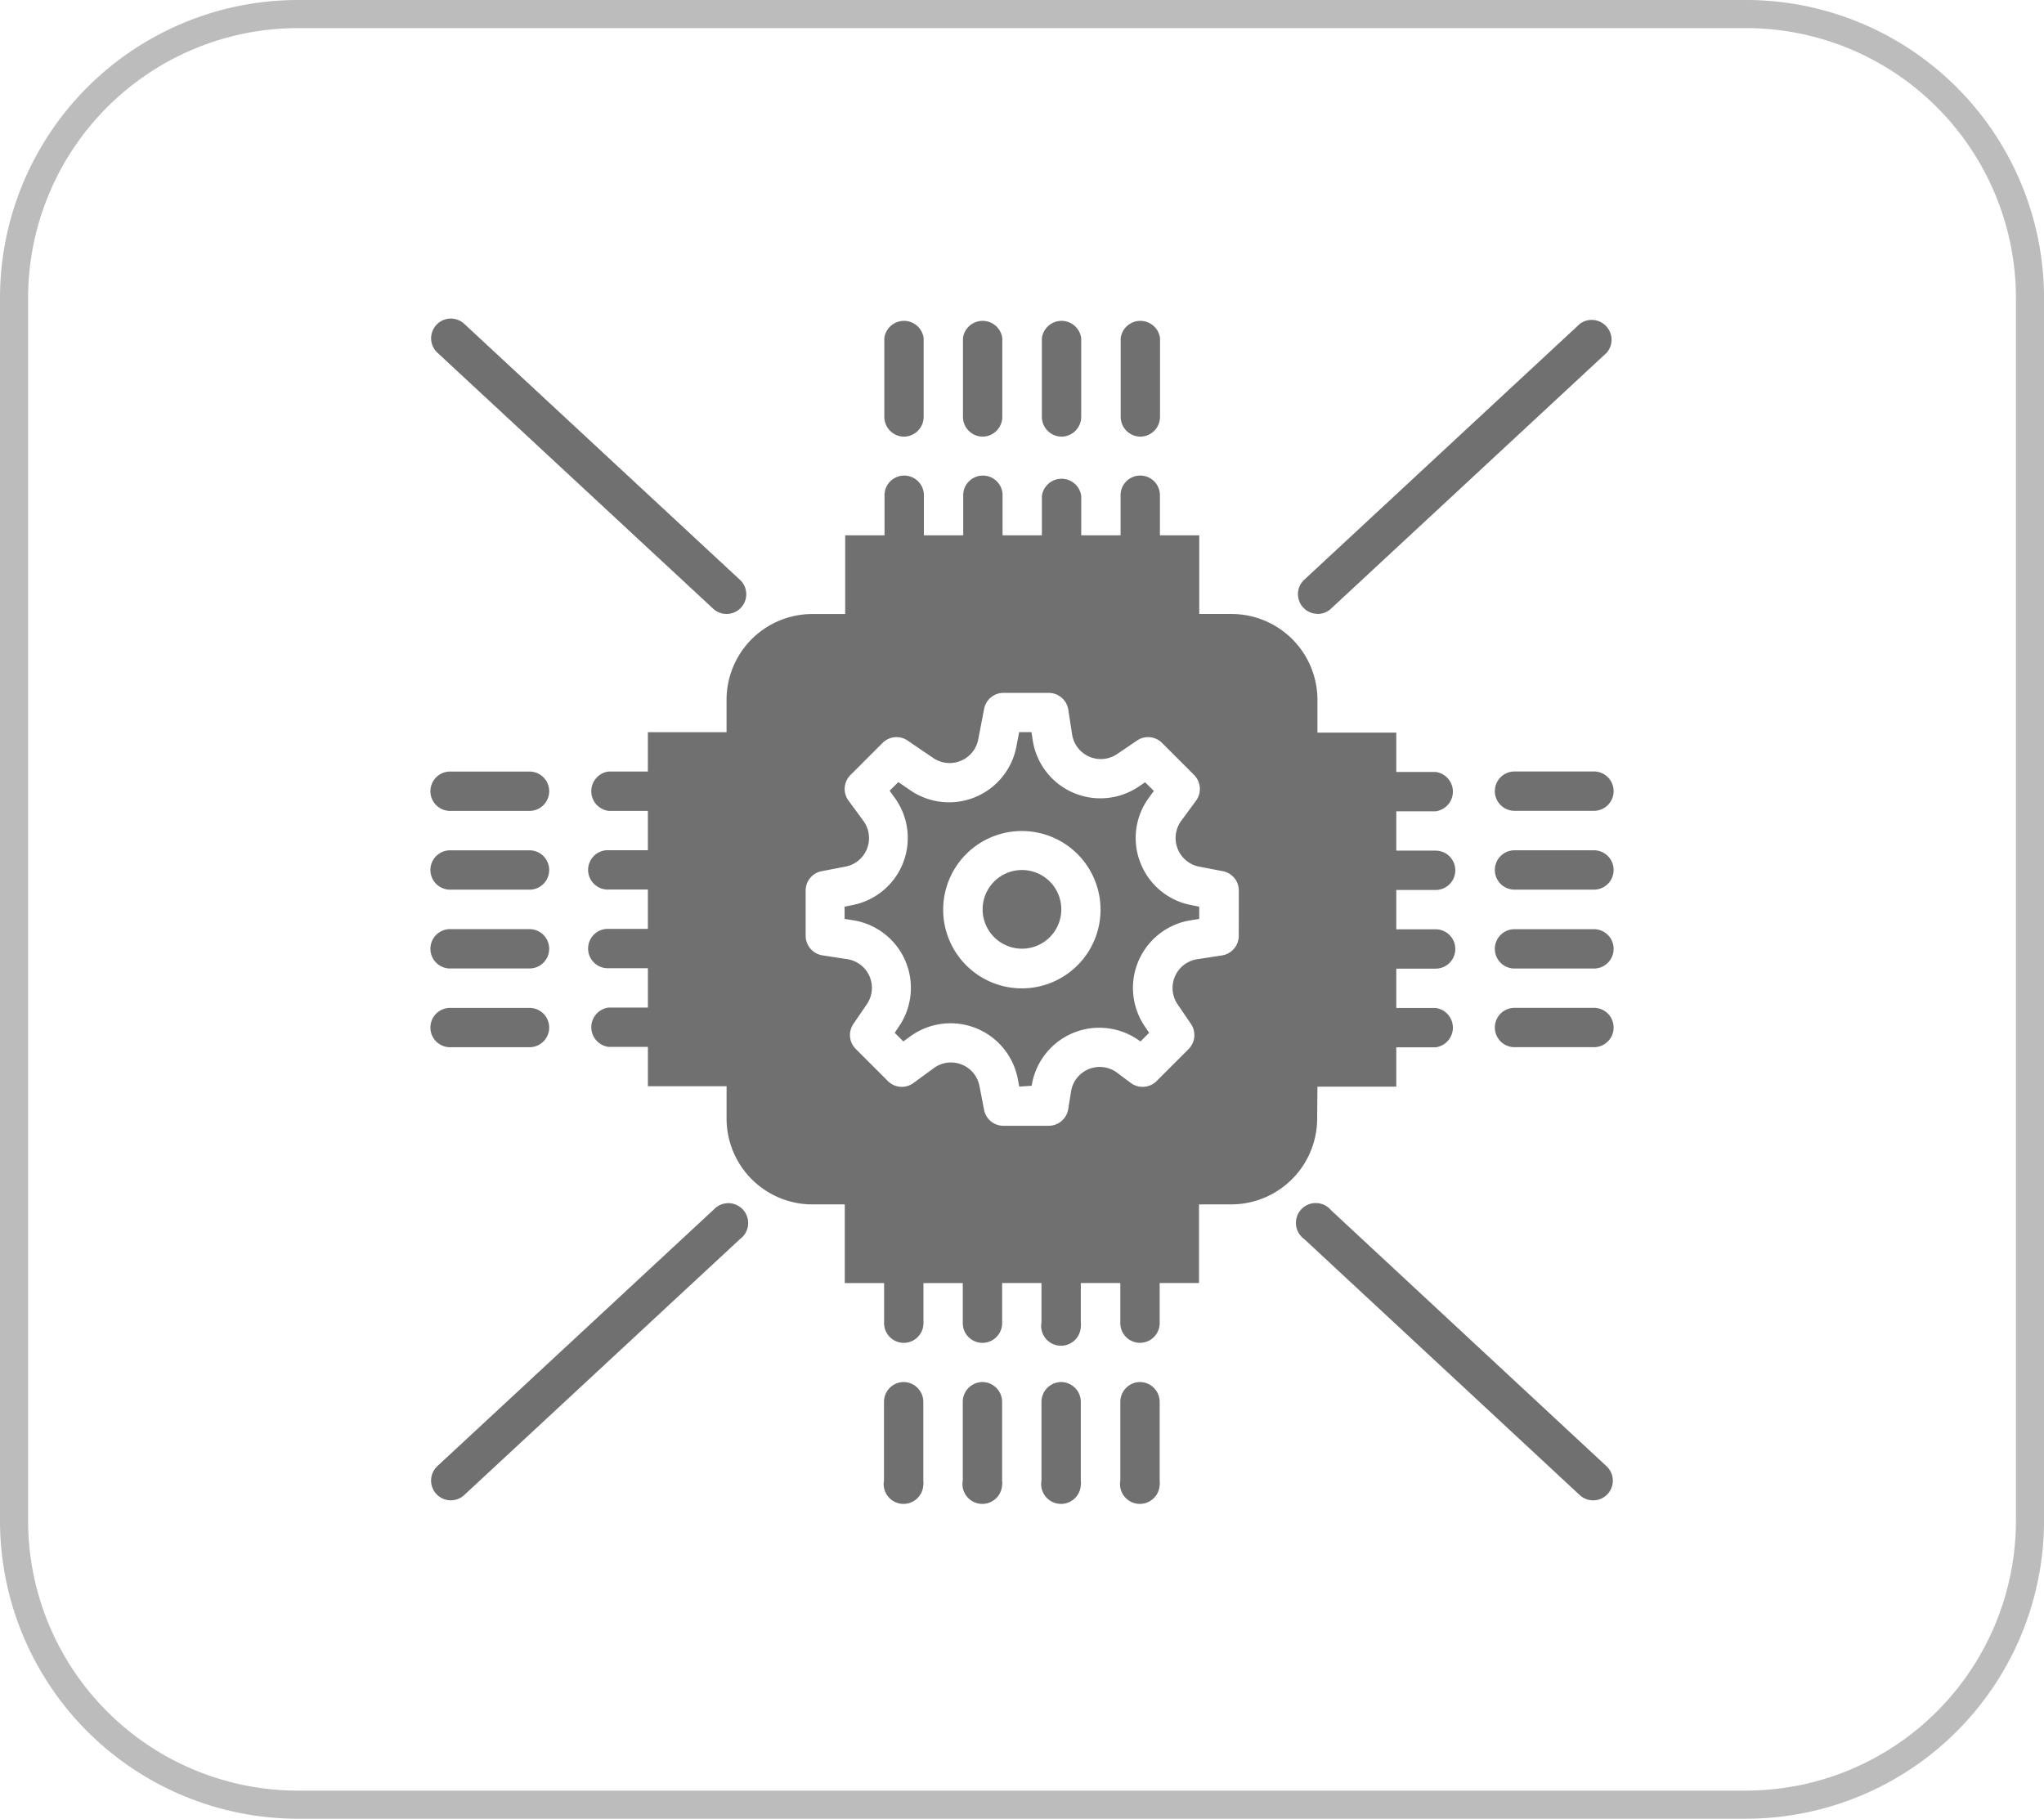 <svg xmlns="http://www.w3.org/2000/svg" width="72.74" height="64.729" viewBox="0 0 72.74 64.729">
  <g id="Group_3271" data-name="Group 3271" transform="translate(-463.846 -4562.858)">
    <path id="Path_989" data-name="Path 989" d="M277.225,114.475h-2.8a.7.7,0,0,0,0,1.4h2.8a.7.7,0,0,0,.053-1.4.411.411,0,0,0-.053,0" transform="translate(243.318 4475.84)" fill="#707070"/>
    <path id="Path_990" data-name="Path 990" d="M277.225,116.967h-2.8a.7.7,0,0,0,0,1.4h2.8a.7.7,0,0,0,.053-1.4.416.416,0,0,0-.053,0" transform="translate(243.318 4476.153)" fill="#707070"/>
    <path id="Path_991" data-name="Path 991" d="M277.225,119.462h-2.8a.7.7,0,0,0,0,1.4h2.8a.7.7,0,0,0,.053-1.4.416.416,0,0,0-.053,0" transform="translate(243.318 4476.466)" fill="#707070"/>
    <path id="Path_992" data-name="Path 992" d="M277.225,121.949h-2.8a.7.7,0,0,0,0,1.4h2.8a.7.7,0,0,0,.053-1.4.413.413,0,0,0-.053,0" transform="translate(243.318 4476.778)" fill="#707070"/>
    <path id="Path_984" data-name="Path 984" d="M288.541,154.254H237.018a10.109,10.109,0,0,1-10.109-10.109V100.634a10.109,10.109,0,0,1,10.109-10.109h51.523a10.109,10.109,0,0,1,10.109,10.109v43.51a10.109,10.109,0,0,1-10.109,10.109" transform="translate(237.437 4472.833)" fill="none" stroke="#bcbcbc" stroke-width="1"/>
    <path id="Path_985" data-name="Path 985" d="M240.8,115.878h2.8a.7.7,0,0,0,0-1.4h-2.8a.7.7,0,1,0-.053,1.4.414.414,0,0,0,.053,0" transform="translate(239.09 4475.84)" fill="#707070"/>
    <path id="Path_986" data-name="Path 986" d="M240.8,118.368h2.8a.7.7,0,0,0,0-1.4h-2.8a.7.7,0,1,0-.053,1.4.417.417,0,0,0,.053,0" transform="translate(239.09 4476.153)" fill="#707070"/>
    <path id="Path_987" data-name="Path 987" d="M240.8,120.86h2.8a.7.7,0,0,0,0-1.4h-2.8a.7.7,0,0,0-.053,1.4.414.414,0,0,0,.053,0" transform="translate(239.09 4476.466)" fill="#707070"/>
    <path id="Path_988" data-name="Path 988" d="M240.8,123.351h2.8a.7.7,0,0,0,0-1.4h-2.8a.7.7,0,0,0-.053,1.4.417.417,0,0,0,.053,0" transform="translate(239.09 4476.778)" fill="#707070"/>
    <path id="Path_993" data-name="Path 993" d="M255.12,133.781a.706.706,0,0,0-.706.706v2.8a.706.706,0,1,0,1.4.16.634.634,0,0,0,0-.16v-2.8a.706.706,0,0,0-.706-.706" transform="translate(240.89 4478.264)" fill="#707070"/>
    <path id="Path_994" data-name="Path 994" d="M257.612,133.781a.706.706,0,0,0-.707.706v2.8a.706.706,0,1,0,1.4.16.544.544,0,0,0,0-.16v-2.8a.706.706,0,0,0-.706-.706" transform="translate(241.203 4478.264)" fill="#707070"/>
    <path id="Path_995" data-name="Path 995" d="M260.1,133.781a.706.706,0,0,0-.706.706v2.8a.706.706,0,1,0,1.4.16.631.631,0,0,0,0-.16v-2.8a.706.706,0,0,0-.706-.706" transform="translate(241.515 4478.264)" fill="#707070"/>
    <path id="Path_996" data-name="Path 996" d="M262.593,133.781a.706.706,0,0,0-.706.706v2.8a.706.706,0,1,0,1.4.16.634.634,0,0,0,0-.16v-2.8a.706.706,0,0,0-.706-.706" transform="translate(241.828 4478.264)" fill="#707070"/>
    <path id="Path_997" data-name="Path 997" d="M255.119,104.349a.706.706,0,0,0,.706-.706v-2.8a.706.706,0,0,0-1.4,0v2.8a.706.706,0,0,0,.706.706" transform="translate(240.891 4474.049)" fill="#707070"/>
    <path id="Path_998" data-name="Path 998" d="M257.611,104.349a.706.706,0,0,0,.7-.706v-2.8a.706.706,0,0,0-1.4,0v2.8a.706.706,0,0,0,.706.706" transform="translate(241.204 4474.049)" fill="#707070"/>
    <path id="Path_999" data-name="Path 999" d="M260.1,104.349a.706.706,0,0,0,.706-.706v-2.8a.706.706,0,0,0-1.4,0v2.8a.706.706,0,0,0,.706.706" transform="translate(241.517 4474.049)" fill="#707070"/>
    <path id="Path_1000" data-name="Path 1000" d="M262.592,104.349a.706.706,0,0,0,.706-.706v-2.8a.706.706,0,0,0-1.4,0v2.8a.706.706,0,0,0,.706.706" transform="translate(241.83 4474.049)" fill="#707070"/>
    <path id="Path_1001" data-name="Path 1001" d="M250.133,110.48a.7.7,0,1,0,.953-1.028l-9.813-9.111a.7.7,0,1,0-.953,1.028Z" transform="translate(239.093 4474.042)" fill="#707070"/>
    <path id="Path_1002" data-name="Path 1002" d="M268.2,110.662a.7.7,0,0,0,.479-.188l9.814-9.112a.706.706,0,0,0-.956-1.027l-9.813,9.112a.7.7,0,0,0,.477,1.21" transform="translate(242.533 4474.047)" fill="#707070"/>
    <path id="Path_1003" data-name="Path 1003" d="M268.683,128.372a.706.706,0,1,0-1.078.912.677.677,0,0,0,.125.116l9.809,9.116a.7.7,0,1,0,.953-1.027Z" transform="translate(242.526 4477.553)" fill="#707070"/>
    <path id="Path_1004" data-name="Path 1004" d="M250.133,128.371l-9.813,9.111a.7.7,0,1,0,.953,1.032l9.813-9.11a.706.706,0,0,0-.828-1.145.764.764,0,0,0-.125.116" transform="translate(239.093 4477.554)" fill="#707070"/>
    <path id="Path_1005" data-name="Path 1005" d="M263.7,117.893a2.418,2.418,0,0,1,.3-2.331l.174-.239-.311-.307-.232.156a2.436,2.436,0,0,1-3.767-1.65l-.045-.292h-.438l-.1.521a2.439,2.439,0,0,1-3.762,1.558l-.438-.3-.31.307.173.239a2.434,2.434,0,0,1-1.5,3.832l-.275.055v.436l.292.046a2.436,2.436,0,0,1,1.647,3.775l-.156.232.307.308.239-.174a2.436,2.436,0,0,1,3.834,1.506l.052.275.443-.029a2.434,2.434,0,0,1,3.847-1.593l.025.016.307-.308-.156-.232a2.437,2.437,0,0,1,1.647-3.775l.292-.046v-.436l-.275-.055a2.418,2.418,0,0,1-1.811-1.492m-4.226,4.454a2.8,2.8,0,1,1,2.8-2.8,2.8,2.8,0,0,1-2.8,2.8" transform="translate(240.734 4475.684)" fill="#707070"/>
    <path id="Path_1006" data-name="Path 1006" d="M258.934,117.591a1.4,1.4,0,1,0,1.4,1.4v0a1.4,1.4,0,0,0-1.4-1.4" transform="translate(241.281 4476.231)" fill="#707070"/>
    <path id="Path_1007" data-name="Path 1007" d="M271.015,126.867h2.806v-1.4h1.4a.706.706,0,0,0,0-1.4h-1.4v-1.4h1.4a.7.7,0,0,0,0-1.4h-1.4v-1.4h1.4a.7.7,0,0,0,0-1.4h-1.4v-1.4h1.4a.706.706,0,0,0,0-1.4h-1.4v-1.4h-2.806V113.1a3.058,3.058,0,0,0-3.055-3.055h-1.151v-2.8h-1.4v-1.4a.7.7,0,1,0-1.4-.053v1.454h-1.4v-1.4a.706.706,0,0,0-1.4,0v1.4h-1.4v-1.4a.7.7,0,0,0-1.4-.053.425.425,0,0,0,0,.053v1.4h-1.4v-1.4a.7.7,0,1,0-1.4-.053.425.425,0,0,0,0,.053v1.4h-1.4v2.8H253.04a3.054,3.054,0,0,0-3.053,3.052v1.154h-2.8v1.4h-1.4a.706.706,0,0,0,0,1.4h1.4v1.4h-1.4a.7.7,0,1,0-.053,1.4.414.414,0,0,0,.053,0h1.4v1.4h-1.4a.7.7,0,0,0-.053,1.4h1.454v1.4h-1.4a.706.706,0,0,0,0,1.4h1.4v1.4h2.8v1.151a3.056,3.056,0,0,0,3.053,3.055h1.153v2.8h1.4v1.4a.7.7,0,1,0,1.4.053.414.414,0,0,0,0-.053v-1.4h1.4v1.4a.7.7,0,0,0,1.4.053v-1.454h1.4v1.4a.706.706,0,1,0,1.4.16.634.634,0,0,0,0-.16v-1.4H264v1.4a.7.7,0,1,0,1.4.053.4.4,0,0,0,0-.053v-1.4h1.4v-2.8h1.15a3.058,3.058,0,0,0,3.055-3.055Zm-2.8-5.364a.707.707,0,0,1-.594.693l-.886.136a1.035,1.035,0,0,0-.7,1.6l.481.706a.708.708,0,0,1-.084.889l-1.144,1.144a.705.705,0,0,1-.908.07l-.5-.374a1.033,1.033,0,0,0-1.444.219,1.023,1.023,0,0,0-.19.459l-.1.621a.707.707,0,0,1-.693.594h-1.614a.7.7,0,0,1-.688-.57l-.163-.842a1.032,1.032,0,0,0-1.629-.638l-.723.529a.7.7,0,0,1-.907-.07l-1.145-1.144a.7.7,0,0,1-.084-.889l.482-.706a1.032,1.032,0,0,0-.7-1.6l-.886-.136a.708.708,0,0,1-.594-.693v-1.614a.7.7,0,0,1,.57-.688l.842-.162a1.034,1.034,0,0,0,.642-1.629l-.53-.723a.7.7,0,0,1,.07-.908l1.144-1.144a.7.7,0,0,1,.889-.084l.917.624a1.037,1.037,0,0,0,1.438-.279,1.019,1.019,0,0,0,.159-.384l.21-1.09a.7.7,0,0,1,.688-.567h1.614a.707.707,0,0,1,.693.592l.136.886a1.034,1.034,0,0,0,1.6.7l.711-.482a.7.7,0,0,1,.889.084l1.144,1.144a.708.708,0,0,1,.07.908l-.532.723a1.038,1.038,0,0,0,.227,1.449,1.019,1.019,0,0,0,.414.18l.842.162a.7.7,0,0,1,.568.688Z" transform="translate(239.715 4474.665)" fill="#707070"/>
  </g>
</svg>

